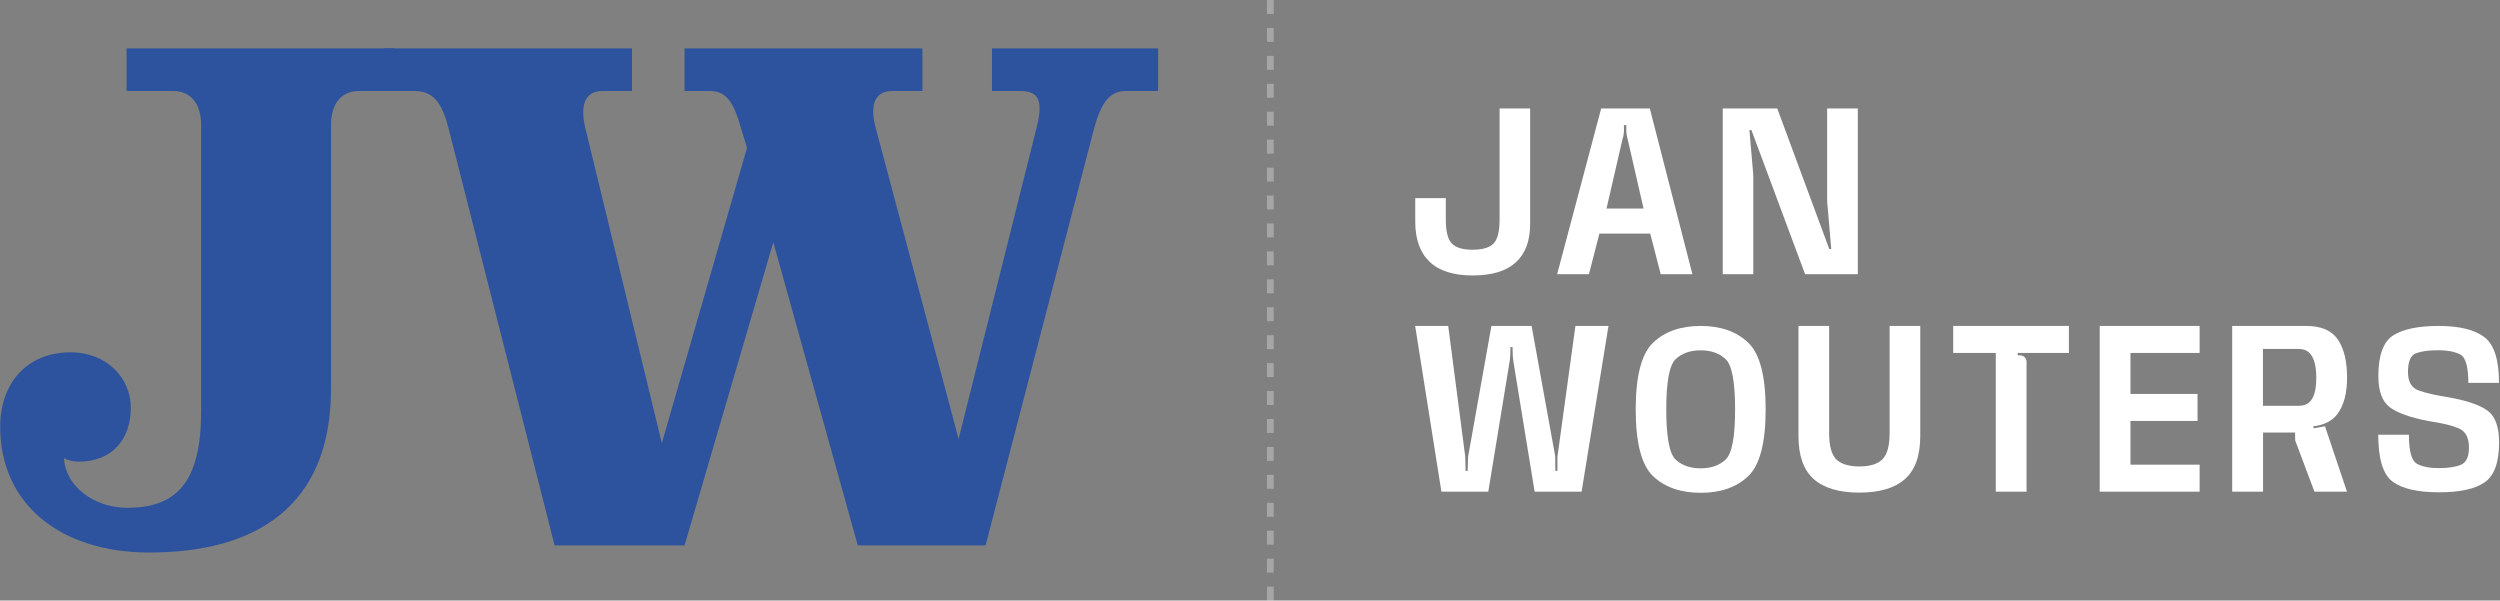 <svg width="2581" height="620" viewBox="0 0 2581 620" fill="none" xmlns="http://www.w3.org/2000/svg">
<rect x="0" y="0" width="2581" height="620" fill="#808080" stroke="none"/>
<path fill-rule="evenodd" clip-rule="evenodd" d="M1308 14.419V0H1315V14.419H1308ZM1308 43.256V28.837H1315V43.256H1308ZM1308 72.093V57.675H1315V72.093H1308ZM1308 100.93V86.512H1315V100.93H1308ZM1308 129.768V115.349H1315V129.768H1308ZM1308 158.605V144.186H1315V158.605H1308ZM1308 187.442V173.023H1315V187.442H1308ZM1308 216.279V201.861H1315V216.279H1308ZM1308 245.116V230.698H1315V245.116H1308ZM1308 273.954V259.535H1315V273.954H1308ZM1308 302.791V288.372H1315V302.791H1308ZM1308 331.628V317.209H1315V331.628H1308ZM1308 360.465V346.047H1315V360.465H1308ZM1308 389.302V374.884H1315V389.302H1308ZM1308 418.14V403.721H1315V418.14H1308ZM1308 446.977V432.558H1315V446.977H1308ZM1308 475.814V461.395H1315V475.814H1308ZM1308 504.651V490.233H1315V504.651H1308ZM1308 533.488V519.07H1315V533.488H1308ZM1308 562.326V547.907H1315V562.326H1308ZM1308 591.163V576.744H1315V591.163H1308ZM1308 620V605.581H1315V620H1308Z" fill="white" fill-opacity="0.3"/>
<path d="M2518.17 508.241C2495.92 508.241 2479.87 504.533 2470 497.116C2460.21 489.699 2455.31 473.606 2455.31 448.836H2486.96C2486.96 465.685 2489.7 475.658 2495.17 478.754C2500.64 481.779 2508.24 483.291 2517.96 483.291C2527.53 483.291 2535.1 482.139 2540.64 479.834C2546.18 477.53 2548.96 471.554 2548.96 461.905C2548.96 451.68 2545.36 445.091 2538.16 442.139C2531.03 439.115 2520.87 436.667 2507.7 434.794C2488.4 431.122 2474.86 426.298 2467.09 420.321C2459.31 414.345 2455.42 403.688 2455.42 388.35C2455.42 366.893 2460.5 352.887 2470.65 346.335C2480.87 339.782 2496.54 336.506 2517.63 336.506C2538.95 336.506 2554.65 340.322 2564.73 347.955C2574.88 355.516 2579.96 371.285 2579.96 395.263H2548.31C2548.31 378.486 2545.46 368.693 2539.78 365.884C2534.09 363.004 2526.6 361.564 2517.31 361.564C2507.59 361.564 2499.92 362.608 2494.3 364.696C2488.76 366.785 2485.99 373.265 2485.99 384.138C2485.99 394.147 2489.7 400.483 2497.11 403.148C2504.6 405.812 2514.68 408.116 2527.35 410.06C2547.3 413.661 2561.05 418.413 2568.61 424.318C2576.25 430.15 2580.06 440.987 2580.06 456.828C2580.06 477.278 2575.13 490.959 2565.27 497.872C2555.47 504.785 2539.78 508.241 2518.17 508.241Z" fill="white"/>
<path d="M2304.52 336.506H2380.88C2396.36 336.506 2407.27 341.186 2413.61 350.547C2419.95 359.908 2423.11 373.013 2423.11 389.863C2423.11 405.848 2419.84 418.305 2413.29 427.234C2407.96 434.506 2399.53 438.827 2388.01 440.195L2388.77 442.139L2400.32 440.087L2423.01 507.593H2389.42L2369.54 454.668L2369.43 446.567H2336.38V507.593H2304.52V336.506ZM2373.32 418.917C2379.66 418.917 2384.23 416.505 2387.04 411.68C2389.92 406.784 2391.36 399.619 2391.36 390.187C2391.36 380.538 2389.92 373.157 2387.04 368.045C2384.16 362.86 2379.59 360.268 2373.32 360.268H2336.27V418.917H2373.32Z" fill="white"/>
<path d="M2167.74 336.506H2270.89V364.372H2199.5V406.712H2268.73V434.578H2199.5V479.726H2270.89V507.593H2167.74V336.506Z" fill="white"/>
<path d="M2092.2 507.593H2060.44V364.372H2016.48V336.506H2135.94V364.372H2083.12V366.857H2085.39C2087.41 366.857 2089.03 367.505 2090.25 368.801C2091.55 370.025 2092.2 371.681 2092.2 373.769V507.593Z" fill="white"/>
<path d="M1919.62 508.565C1898.66 508.565 1882.93 503.885 1872.42 494.524C1861.97 485.163 1856.75 470.402 1856.75 450.24V336.506H1888.4V447.108C1888.4 460.357 1890.88 469.43 1895.85 474.326C1900.89 479.15 1908.81 481.563 1919.62 481.563C1930.42 481.563 1938.3 479.15 1943.27 474.326C1948.31 469.502 1950.83 460.429 1950.83 447.108V336.506H1982.48V450.24C1982.48 470.402 1977.22 485.163 1966.71 494.524C1956.27 503.885 1940.57 508.565 1919.62 508.565Z" fill="white"/>
<path d="M1755.79 508.781C1735.19 508.781 1718.85 503.092 1706.75 491.715C1694.73 480.338 1688.71 457.332 1688.71 422.697C1688.71 388.062 1694.73 365.056 1706.75 353.679C1718.85 342.23 1735.19 336.506 1755.79 336.506C1776.38 336.506 1792.69 342.23 1804.72 353.679C1816.81 365.056 1822.86 388.062 1822.86 422.697C1822.86 457.332 1816.81 480.338 1804.72 491.715C1792.69 503.092 1776.38 508.781 1755.79 508.781ZM1755.79 483.507C1766.45 483.507 1775.01 480.518 1781.49 474.542C1788.05 468.493 1791.32 451.212 1791.32 422.697C1791.32 394.111 1788.05 376.793 1781.49 370.745C1775.01 364.696 1766.45 361.672 1755.79 361.672C1745.06 361.672 1736.46 364.696 1729.97 370.745C1723.49 376.793 1720.25 394.111 1720.25 422.697C1720.25 451.212 1723.49 468.493 1729.97 474.542C1736.46 480.518 1745.06 483.507 1755.79 483.507Z" fill="white"/>
<path d="M1536.5 507.593H1488.11L1461 336.506H1495.13L1512.09 466.657C1512.3 467.881 1512.48 469.249 1512.63 470.762C1512.77 472.202 1512.84 473.534 1512.84 474.758L1513.06 486.099H1515.22L1515.54 474.758C1515.54 473.534 1515.62 472.202 1515.76 470.762C1515.98 469.322 1516.23 467.989 1516.52 466.765L1539.74 336.506H1581.21L1605.41 470.006C1605.41 470.366 1605.41 470.726 1605.41 471.086C1605.48 471.374 1605.55 471.698 1605.62 472.058L1605.73 486.099H1607.89V472.058C1607.89 471.698 1607.89 471.374 1607.89 471.086C1607.96 470.726 1608.04 470.366 1608.11 470.006L1626.47 336.506H1660.6L1632.84 507.593H1584.35L1562.64 374.525C1562.42 373.301 1562.24 371.969 1562.1 370.529C1561.95 369.089 1561.84 367.757 1561.77 366.532L1561.56 358.324H1559.4L1559.18 366.532C1559.18 367.757 1559.07 369.089 1558.86 370.529C1558.71 371.969 1558.53 373.301 1558.32 374.525L1536.5 507.593Z" fill="white"/>
<path d="M1810.1 283.087H1778.56V112H1834.84L1888.52 257.057H1890.57L1886.9 213.961C1886.75 212.737 1886.61 211.333 1886.46 209.749C1886.39 208.164 1886.36 206.724 1886.36 205.428V112H1918V283.087H1863.57L1808.16 134.25H1806.1L1809.67 175.726C1809.81 176.806 1809.92 178.03 1809.99 179.398C1810.07 180.766 1810.1 182.062 1810.1 183.286V283.087Z" fill="white"/>
<path d="M1653.06 112H1703.28L1747.24 283.087H1714.52L1703.71 241.179H1651.22L1640.42 283.087H1607.59L1653.06 112ZM1658.57 215.257H1696.8L1680.49 144.079C1679.99 142.423 1679.59 140.587 1679.3 138.57C1679.02 136.482 1678.91 134.574 1678.98 132.846V129.174H1676.5L1676.6 132.846C1676.68 134.574 1676.57 136.482 1676.28 138.57C1675.99 140.587 1675.56 142.423 1674.98 144.079L1658.57 215.257Z" fill="white"/>
<path d="M1520.3 284.383C1500.57 284.383 1485.77 279.667 1475.91 270.234C1466.04 260.729 1461.11 247.012 1461.11 229.082V204.564H1492.65V226.922C1492.65 238.803 1494.7 246.94 1498.8 251.332C1502.91 255.653 1510.07 257.813 1520.3 257.813C1530.52 257.813 1537.72 255.689 1541.9 251.44C1546.08 247.192 1548.17 239.055 1548.17 227.03V112H1579.7V231.566C1579.7 248.776 1574.77 261.881 1564.91 270.882C1555.11 279.883 1540.24 284.383 1520.3 284.383Z" fill="white"/>
<path d="M341.773 401.107C341.773 524.251 262.609 570.43 154.125 570.43C62.5 570.43 0.195 520.586 0.195 440.689C0.195 394.51 28.782 363.724 72.762 363.724C110.878 363.724 135.067 390.845 135.067 420.898C135.067 453.883 115.276 476.606 81.558 476.606C76.427 476.606 71.296 475.873 66.165 472.941C66.898 500.795 96.218 524.251 131.402 524.251C183.445 524.251 207.634 496.397 207.634 424.563V129.164C207.634 104.975 195.173 93.98 179.047 93.98H130.669V50H407.01V93.98H370.36C354.234 93.98 341.773 104.975 341.773 129.164V401.107Z" fill="#2D539E"/>
<path d="M1129.67 132.096L1017.52 563.1H885.579L798.352 250.109L706.727 563.1H572.588L463.371 133.562C456.774 107.174 447.978 93.98 428.187 93.98H396.668V50H652.485V93.98H621.699C605.573 93.98 598.243 106.441 604.107 131.363L683.271 457.548L771.231 152.62L765.367 133.562C758.037 107.174 750.707 93.98 733.115 93.98H706.727V50H952.282V93.98H920.763C904.637 93.98 897.307 106.441 903.904 131.363L989.665 453.15L1070.3 131.363C1077.63 102.043 1071.03 93.98 1053.44 93.98H1024.12V50H1195.64V93.98H1161.92C1145.79 93.98 1137 105.708 1129.67 132.096Z" fill="#2D539E"/>
</svg>
